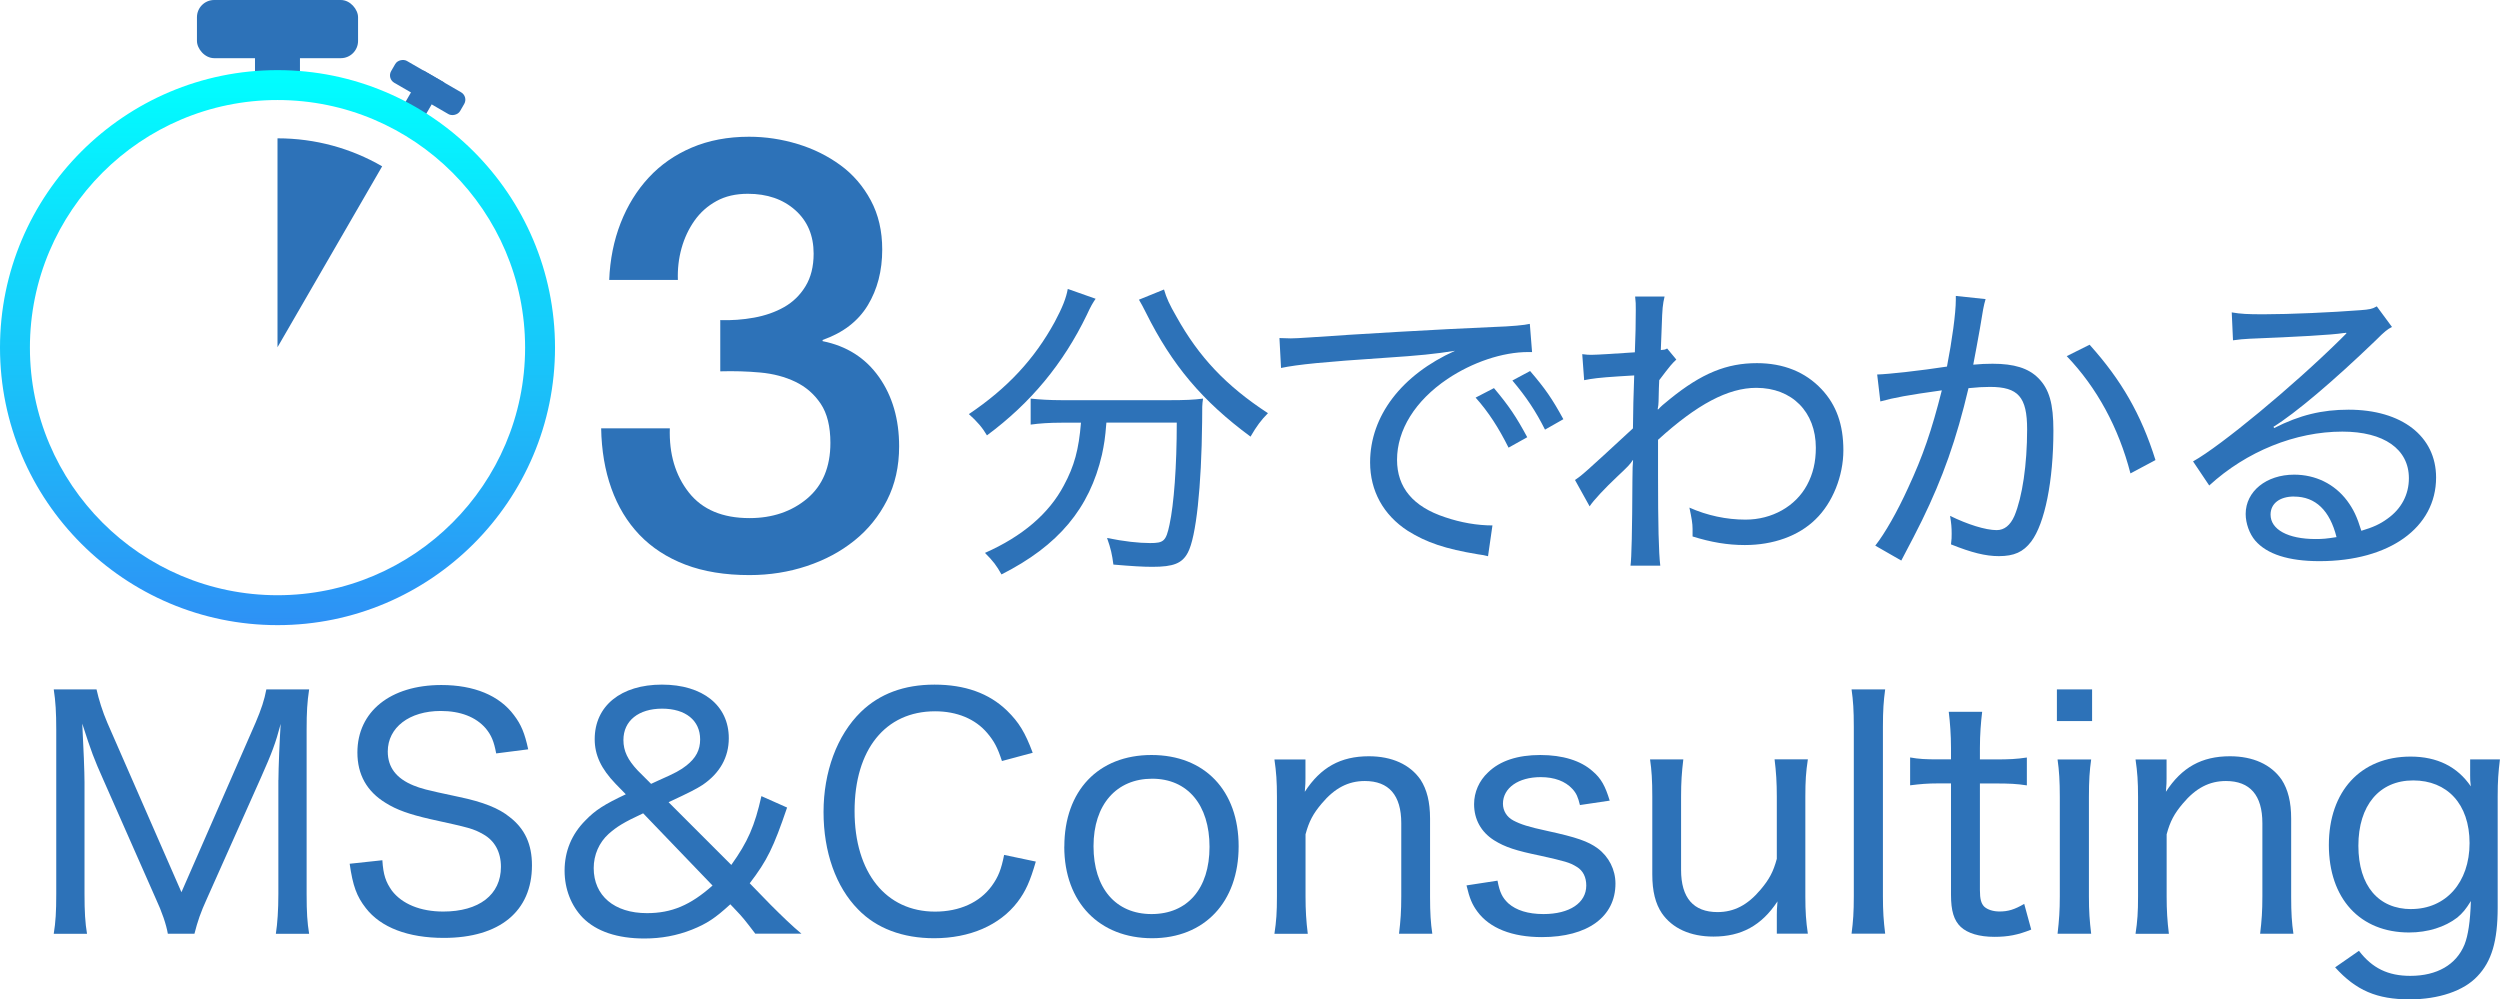 <?xml version="1.0" encoding="UTF-8"?><svg id="_レイヤー_2" xmlns="http://www.w3.org/2000/svg" xmlns:xlink="http://www.w3.org/1999/xlink" viewBox="0 0 378.64 151.36"><defs><style>.cls-1{fill:#2d72b8;}.cls-2{fill:url(#_名称未設定グラデーション_19);}</style><linearGradient id="_名称未設定グラデーション_19" x1="42.03" y1="10.62" x2="42.03" y2="94.68" gradientUnits="userSpaceOnUse"><stop offset="0" stop-color="aqua"/><stop offset="1" stop-color="#2e91f5"/></linearGradient></defs><g id="_レイヤー_1-2"><path class="cls-1" d="M165.94,45.25c-.43.62-.72,1.1-1.34,2.45-3.55,7.34-8.45,13.3-15.12,18.24-.67-1.15-1.49-2.11-2.74-3.22,5.86-3.94,9.94-8.35,13.01-13.97,1.15-2.16,1.73-3.6,1.97-4.99l4.22,1.49ZM160.8,64.02c-1.82,0-3.36.1-4.7.29v-3.94c1.34.14,2.88.24,4.7.24h16.37c2.21,0,3.65-.05,5.04-.24-.14.91-.14,1.2-.14,3.5-.1,9.89-.91,17.47-2.16,19.82-.86,1.63-2.16,2.16-5.38,2.16-1.44,0-3.07-.1-5.9-.34-.19-1.49-.38-2.4-.96-4.03,2.59.53,4.8.77,6.53.77,2.06,0,2.4-.29,2.93-2.78.67-3.12,1.1-8.83,1.1-15.46h-10.66c-.19,2.45-.34,3.26-.67,4.85-1.87,8.11-6.58,13.78-15.22,18.14-.72-1.3-1.25-2.02-2.5-3.26,5.66-2.5,9.7-5.95,11.95-10.22,1.58-2.93,2.26-5.42,2.59-9.5h-2.93ZM176.3,43.86c.38,1.3.82,2.26,1.87,4.08,3.41,6.14,7.54,10.51,13.87,14.64-1.01,1.01-1.73,1.97-2.64,3.55-7.3-5.38-11.9-10.85-15.84-18.77-.38-.77-.77-1.49-1.06-1.97l3.79-1.54Z"/><path class="cls-1" d="M193.78,51.2l1.73.05c.67,0,1.3-.05,2.78-.14,6.72-.48,19.87-1.25,27.79-1.58,2.93-.1,4.85-.29,5.62-.48l.34,4.27h-.58c-3.89,0-8.45,1.54-12.24,4.08-4.9,3.31-7.63,7.73-7.63,12.24,0,4.22,2.45,7.1,7.25,8.69,2.4.82,4.9,1.25,7.2,1.25l-.67,4.66c-.58-.14-.77-.19-1.54-.29-4.94-.82-7.78-1.78-10.61-3.55-3.7-2.4-5.71-6.05-5.71-10.37,0-7.01,4.75-13.25,12.86-16.9-3.07.48-5.38.72-10.56,1.06-9.31.62-13.25,1.01-15.79,1.54l-.24-4.51ZM226.27,58.78c2.26,2.69,3.36,4.32,5.04,7.44l-2.83,1.58c-1.49-2.98-3.02-5.38-4.99-7.58l2.78-1.44ZM231.74,56.19c2.26,2.64,3.31,4.13,5.04,7.3l-2.78,1.58c-1.39-2.78-2.83-4.94-4.94-7.44l2.69-1.44Z"/><path class="cls-1" d="M238.54,72.7c1.06-.72,1.3-.91,8.78-7.82.05-3.7.05-3.98.19-8.02q-.77.05-2.3.14c-3.02.19-4.08.34-5.28.58l-.29-3.94c.72.1,1.01.1,1.44.1.77,0,3.74-.19,6.53-.38.1-2.74.14-4.18.14-6.43,0-.86,0-1.2-.1-2.02h4.46c-.29,1.25-.34,1.78-.43,4.51l-.14,3.6c.53-.05.62-.05.96-.24l1.39,1.68c-.62.58-.86.82-2.59,3.12q-.05.77-.1,3.22c0,.34-.05.77-.14,1.2h.1c.38-.43.77-.77,1.78-1.58,4.8-3.89,8.59-5.42,13.15-5.42,4.03,0,7.34,1.34,9.79,3.94,2.26,2.4,3.31,5.38,3.31,9.26s-1.63,7.97-4.22,10.46c-2.54,2.5-6.38,3.89-10.7,3.89-2.64,0-5.14-.43-7.92-1.3v-1.15c0-.82-.14-1.63-.48-3.22,2.69,1.2,5.62,1.82,8.5,1.82,4.03,0,7.58-2.02,9.31-5.23.91-1.68,1.34-3.5,1.34-5.66,0-5.42-3.6-9.07-9.02-9.07-4.27,0-8.98,2.5-14.88,7.87v5.33c0,7.54.1,11.76.34,13.73h-4.51q.24-1.58.29-12.91c0-1.87.05-2.35.1-3.07h-.05c-.38.62-.77,1.01-2.4,2.54-1.78,1.68-3.55,3.55-4.13,4.46l-2.21-3.98Z"/><path class="cls-1" d="M284.32,56.72c1.73-.05,6.53-.58,10.56-1.2.77-3.94,1.34-8.11,1.34-10.08v-.62l4.51.48c-.29.96-.43,1.78-.86,4.46-.24,1.3-.77,4.32-1.01,5.47,1.15-.1,1.87-.14,2.93-.14,3.26,0,5.42.67,6.91,2.16,1.68,1.68,2.3,3.89,2.3,7.97,0,7.63-1.3,14.06-3.36,16.8-1.2,1.58-2.59,2.21-4.9,2.21-2.02,0-4.13-.53-7.25-1.78.1-.82.1-1.06.1-1.63,0-.91-.05-1.54-.24-2.69,2.64,1.3,5.38,2.16,7.06,2.16,1.15,0,2.06-.72,2.69-2.16,1.2-2.88,1.92-7.78,1.92-13.1,0-4.9-1.34-6.43-5.62-6.43-1.01,0-1.87.05-3.26.19-1.82,7.73-3.89,13.58-7.06,20.06-.67,1.34-1.68,3.36-3.12,6.05l-3.94-2.26c1.44-1.82,3.36-5.18,4.99-8.78,2.21-4.75,3.55-8.64,5.09-14.74-5.18.72-7.2,1.1-9.31,1.68l-.48-4.08ZM316.48,52.21c4.8,5.33,7.82,10.56,9.98,17.47l-3.79,2.02c-1.78-6.91-5.09-13.01-9.65-17.76l3.46-1.73Z"/><path class="cls-1" d="M337.99,47.31c1.39.24,2.4.29,4.85.29,4.03,0,10.37-.29,14.64-.62,1.39-.1,1.82-.19,2.5-.58l2.3,3.12c-.72.38-1.01.58-2.45,2.02-6.48,6.24-12.24,11.09-15.5,13.1l.1.19c3.89-1.97,7.25-2.78,11.28-2.78,8.06,0,13.25,4.03,13.25,10.27,0,7.58-7.06,12.67-17.66,12.67-4.7,0-7.97-1.06-9.74-3.12-.86-1.01-1.44-2.59-1.44-4.03,0-3.41,3.12-5.95,7.34-5.95,3.22,0,6.1,1.39,8.02,3.94.96,1.3,1.49,2.4,2.16,4.56,1.78-.53,2.83-1.01,3.94-1.82,2.11-1.49,3.26-3.65,3.26-6.14,0-4.42-3.79-7.06-10.08-7.06-7.1,0-14.5,2.98-20.16,8.16l-2.45-3.65c4.22-2.35,15.12-11.38,22.32-18.48.19-.19.24-.24.38-.38q.14-.14.53-.53l-.05-.1c-.14.05-.24.05-.38.05-1.78.29-7.2.58-14.21.86-1.01.05-1.49.1-2.54.24l-.19-4.22ZM347.44,75.2c-2.16,0-3.55,1.06-3.55,2.74,0,2.26,2.64,3.7,6.82,3.7,1.1,0,1.63-.05,3.17-.29-1.01-4.03-3.17-6.14-6.43-6.14Z"/><path class="cls-1" d="M42.17,118.14c0-1.73.19-6.34.34-8.5-.77,2.93-1.34,4.42-2.98,8.11l-8.16,18.29c-1.01,2.21-1.44,3.5-1.92,5.38h-4.03c-.24-1.39-.86-3.26-1.87-5.42l-7.92-17.95c-1.39-3.12-1.78-4.13-3.17-8.45.19,3.5.34,7.44.34,8.88v16.9c0,2.74.1,4.37.38,6.05h-5.04c.29-1.82.38-3.31.38-6.05v-24.87c0-2.59-.1-4.27-.38-6.1h6.48c.34,1.54.91,3.36,1.63,5.04l11.23,25.68,11.23-25.68c.86-2.02,1.34-3.46,1.63-5.04h6.48c-.29,1.97-.38,3.36-.38,6.1v24.87c0,2.88.1,4.32.38,6.05h-5.04c.24-1.58.38-3.6.38-6.05v-17.23Z"/><path class="cls-1" d="M57.91,130.28c.14,2.26.53,3.31,1.44,4.61,1.54,2.02,4.32,3.17,7.78,3.17,5.42,0,8.74-2.54,8.74-6.77,0-2.26-.96-3.98-2.69-4.94-1.54-.86-1.97-.96-8.06-2.3-3.12-.72-5.04-1.39-6.72-2.45-2.83-1.73-4.27-4.27-4.27-7.63,0-6.19,4.99-10.22,12.72-10.22,4.94,0,8.78,1.58,10.99,4.56,1.1,1.44,1.63,2.74,2.16,5.18l-4.85.62c-.34-1.82-.72-2.74-1.58-3.79-1.49-1.73-3.84-2.64-6.82-2.64-4.75,0-8.02,2.5-8.02,6.14,0,2.4,1.3,4.08,3.89,5.14,1.25.48,1.44.58,6.86,1.73,3.7.77,6.1,1.73,7.73,3.07,2.3,1.78,3.36,4.13,3.36,7.3,0,6.96-4.9,10.99-13.35,10.99-5.42,0-9.55-1.58-11.81-4.51-1.39-1.78-1.97-3.36-2.45-6.72l4.94-.53Z"/><path class="cls-1" d="M114.4,141.42c-1.54-2.02-1.92-2.5-2.88-3.5l-.91-.96c-2.3,2.11-3.55,2.93-5.81,3.84-2.3.91-4.66,1.34-7.2,1.34-4.08,0-7.25-1.06-9.31-3.12-1.78-1.82-2.78-4.37-2.78-7.15,0-2.93,1.06-5.52,3.17-7.63,1.49-1.54,2.83-2.4,6.1-3.94l-1.54-1.58c-2.21-2.3-3.17-4.37-3.17-6.77,0-5.04,3.98-8.26,10.18-8.26s10.13,3.17,10.13,8.11c0,2.88-1.34,5.28-3.94,7.06-.96.62-1.87,1.1-5.18,2.64l9.5,9.5c2.5-3.5,3.55-5.9,4.56-10.42l3.89,1.73c-2.06,6.05-3.02,8.02-5.66,11.47l3.17,3.26c1.68,1.68,3.31,3.26,4.66,4.37h-6.96ZM97.41,123.18c-2.98,1.39-3.98,2.02-5.23,3.12-1.44,1.3-2.26,3.17-2.26,5.18,0,4.18,3.12,6.82,8.06,6.82,3.74,0,6.58-1.2,9.94-4.18l-10.51-10.94ZM98.61,118.72c.53-.24.91-.43,1.15-.53,2.5-1.1,3.31-1.54,4.22-2.26,1.44-1.15,2.06-2.35,2.06-3.94,0-2.88-2.21-4.66-5.76-4.66s-5.86,1.82-5.86,4.75c0,1.68.67,3.02,2.16,4.61l2.02,2.02Z"/><path class="cls-1" d="M151.75,115.26c-.67-2.06-1.2-3.02-2.21-4.22-1.82-2.16-4.61-3.31-7.92-3.31-7.54,0-12.19,5.81-12.19,15.12s4.75,15.22,12.19,15.22c3.7,0,6.77-1.39,8.59-3.89,1.01-1.39,1.44-2.54,1.87-4.7l4.8,1.01c-.86,2.98-1.54,4.51-2.78,6.14-2.69,3.5-7.2,5.47-12.62,5.47-4.75,0-8.74-1.49-11.52-4.37-3.36-3.41-5.23-8.69-5.23-14.74s2.02-11.62,5.66-15.17c2.83-2.74,6.53-4.13,11.14-4.13s8.26,1.3,10.99,3.94c1.82,1.78,2.74,3.31,3.89,6.38l-4.66,1.25Z"/><path class="cls-1" d="M161.2,128.22c0-8.45,5.14-13.87,13.2-13.87s13.2,5.38,13.2,13.83-5.18,13.92-13.11,13.92-13.3-5.38-13.3-13.87ZM165.62,128.17c0,6.34,3.36,10.27,8.79,10.27s8.78-3.84,8.78-10.18-3.31-10.32-8.69-10.32-8.88,3.89-8.88,10.23Z"/><path class="cls-1" d="M193.02,141.42c.29-1.92.38-3.22.38-5.66v-15.07c0-2.35-.1-3.74-.38-5.66h4.7v2.83c0,.62,0,.86-.1,2.06,2.4-3.7,5.42-5.38,9.7-5.38,3.5,0,6.24,1.25,7.83,3.55.96,1.49,1.44,3.36,1.44,5.9v11.81c0,2.5.1,3.98.34,5.62h-5.04c.24-2.02.34-3.41.34-5.66v-11.09c0-4.22-1.87-6.38-5.52-6.38-2.5,0-4.56,1.06-6.53,3.41-1.3,1.54-1.92,2.69-2.45,4.66v9.41c0,2.11.1,3.74.34,5.66h-5.04Z"/><path class="cls-1" d="M226.81,133.4c.34,1.78.72,2.54,1.63,3.41,1.2,1.06,2.98,1.63,5.33,1.63,3.94,0,6.48-1.68,6.48-4.32,0-1.25-.48-2.26-1.44-2.83-1.06-.67-1.82-.86-5.47-1.68-3.74-.77-5.38-1.3-7.06-2.35-1.97-1.25-3.02-3.17-3.02-5.47,0-1.82.77-3.55,2.11-4.8,1.82-1.78,4.51-2.64,7.92-2.64s6.14.86,7.92,2.45c1.3,1.1,1.92,2.26,2.59,4.46l-4.51.67c-.29-1.2-.53-1.78-1.15-2.45-1.06-1.15-2.69-1.78-4.8-1.78-3.36,0-5.71,1.63-5.71,4.03,0,1.06.58,2.02,1.58,2.54,1.1.58,2.26.96,5.14,1.58,4.42.96,6.19,1.58,7.63,2.64,1.68,1.25,2.69,3.22,2.69,5.33,0,5.04-4.22,8.11-11.14,8.11-4.51,0-7.92-1.34-9.79-3.89-.77-1.06-1.15-1.92-1.63-3.94l4.7-.72Z"/><path class="cls-1" d="M273.81,115.02c-.29,1.92-.38,3.22-.38,5.66v15.07c0,2.35.1,3.74.38,5.66h-4.7v-2.83c0-.62,0-.86.1-2.06-2.4,3.65-5.47,5.33-9.7,5.33-3.5,0-6.24-1.25-7.82-3.55-.96-1.44-1.44-3.31-1.44-5.86v-11.81c0-2.5-.1-3.98-.34-5.62h5.04c-.24,2.02-.34,3.41-.34,5.66v11.09c0,4.22,1.87,6.38,5.52,6.38,2.5,0,4.56-1.06,6.53-3.41,1.3-1.54,1.92-2.69,2.45-4.66v-9.41c0-2.11-.1-3.74-.34-5.66h5.04Z"/><path class="cls-1" d="M285.52,104.41c-.24,1.78-.34,3.17-.34,5.66v25.68c0,2.3.1,3.7.34,5.66h-5.09c.24-1.87.34-3.22.34-5.66v-25.68c0-2.54-.1-3.94-.34-5.66h5.09Z"/><path class="cls-1" d="M300.21,107.82c-.19,1.54-.34,3.41-.34,5.47v1.73h2.21c2.26,0,3.31-.05,4.9-.29v4.22c-1.54-.24-2.64-.29-4.85-.29h-2.26v16.13c0,1.39.19,2.06.67,2.54.48.43,1.3.72,2.3.72,1.3,0,2.26-.29,3.74-1.15l1.06,3.89c-2.02.82-3.55,1.1-5.57,1.1-2.3,0-4.03-.53-5.09-1.49-1.06-1.01-1.49-2.45-1.49-4.9v-16.85h-1.92c-1.68,0-2.74.1-4.27.29v-4.22c1.34.24,2.3.29,4.32.29h1.87v-1.73c0-1.92-.14-3.84-.34-5.47h5.04Z"/><path class="cls-1" d="M316.86,104.41v4.8h-5.33v-4.8h5.33ZM316.72,115.02c-.24,1.73-.34,3.12-.34,5.71v15.03c0,2.3.1,3.65.34,5.66h-5.09c.24-2.11.34-3.46.34-5.66v-15.07c0-2.4-.1-3.98-.34-5.66h5.09Z"/><path class="cls-1" d="M323.44,141.42c.29-1.92.38-3.22.38-5.66v-15.07c0-2.35-.1-3.74-.38-5.66h4.7v2.83c0,.62,0,.86-.1,2.06,2.4-3.7,5.42-5.38,9.7-5.38,3.5,0,6.24,1.25,7.83,3.55.96,1.49,1.44,3.36,1.44,5.9v11.81c0,2.5.1,3.98.34,5.62h-5.04c.24-2.02.34-3.41.34-5.66v-11.09c0-4.22-1.87-6.38-5.52-6.38-2.5,0-4.56,1.06-6.53,3.41-1.3,1.54-1.92,2.69-2.45,4.66v9.41c0,2.11.1,3.74.34,5.66h-5.04Z"/><path class="cls-1" d="M357.28,144.01c2.02,2.64,4.42,3.79,7.78,3.79,4.03,0,6.96-1.68,8.21-4.75.53-1.34.86-3.41.96-6.58-.77,1.25-1.25,1.82-2.06,2.5-1.87,1.44-4.46,2.26-7.3,2.26-7.44,0-12.15-5.14-12.15-13.25s4.8-13.39,12.38-13.39c4.03,0,7.1,1.54,9.12,4.51-.1-.77-.1-1.1-.1-1.63v-2.45h4.51c-.24,1.97-.34,3.22-.34,5.57v16.85c0,5.09-.91,8.16-3.07,10.42-2.06,2.21-5.86,3.5-10.27,3.5-4.94,0-8.11-1.34-11.28-4.85l3.6-2.5ZM365.2,137.68c5.23,0,8.83-4.03,8.83-9.98s-3.41-9.5-8.54-9.5-8.3,3.79-8.3,9.89,3.07,9.6,8.02,9.6Z"/><path class="cls-1" d="M109.09,48.48c1.7.06,3.4-.06,5.11-.37,1.7-.31,3.22-.84,4.56-1.6,1.34-.76,2.42-1.81,3.24-3.16.82-1.34,1.23-2.99,1.23-4.94,0-2.74-.93-4.94-2.79-6.59-1.86-1.65-4.25-2.47-7.17-2.47-1.83,0-3.41.36-4.75,1.1-1.34.73-2.45,1.72-3.33,2.96-.88,1.25-1.54,2.65-1.97,4.2-.43,1.55-.61,3.15-.55,4.79h-10.4c.12-3.1.7-5.97,1.73-8.62,1.04-2.65,2.45-4.94,4.25-6.88,1.79-1.94,3.97-3.46,6.53-4.55,2.56-1.09,5.45-1.64,8.67-1.64,2.5,0,4.94.37,7.35,1.1s4.56,1.8,6.48,3.2,3.45,3.18,4.61,5.34c1.16,2.16,1.73,4.64,1.73,7.44,0,3.23-.73,6.04-2.19,8.45-1.46,2.41-3.74,4.16-6.84,5.25v.18c3.65.73,6.49,2.54,8.53,5.42,2.04,2.89,3.06,6.39,3.06,10.52,0,3.04-.61,5.75-1.83,8.15-1.22,2.4-2.86,4.44-4.93,6.1-2.07,1.67-4.48,2.96-7.22,3.87-2.74.91-5.63,1.37-8.68,1.37-3.71,0-6.96-.53-9.73-1.59-2.77-1.06-5.08-2.57-6.94-4.51-1.86-1.95-3.27-4.28-4.25-7.02-.98-2.73-1.49-5.77-1.55-9.11h10.4c-.12,3.9.84,7.13,2.88,9.72,2.04,2.59,5.1,3.88,9.19,3.88,3.47,0,6.38-.99,8.73-2.96,2.35-1.98,3.52-4.79,3.52-8.43,0-2.49-.49-4.46-1.46-5.92-.98-1.46-2.25-2.57-3.83-3.33-1.58-.76-3.36-1.23-5.33-1.41-1.98-.18-4-.24-6.06-.18v-7.76Z"/><rect class="cls-1" x="61.06" y="12.49" width="6.24" height="3.62" transform="translate(19.66 62.69) rotate(-59.96)"/><rect class="cls-1" x="29.83" width="24.4" height="8.81" rx="2.61" ry="2.61"/><rect class="cls-1" x="38.62" y="4.22" width="6.81" height="9.19"/><path class="cls-2" d="M42.03,94.68C18.85,94.68,0,75.82,0,52.65S18.85,10.62,42.03,10.62s42.03,18.85,42.03,42.03-18.85,42.03-42.03,42.03ZM42.03,15.15C21.35,15.15,4.53,31.97,4.53,52.65s16.82,37.5,37.5,37.5,37.5-16.82,37.5-37.5S62.7,15.15,42.03,15.15Z"/><path class="cls-1" d="M57.88,25.19l-15.85,27.4v-31.64c5.78,0,11.19,1.54,15.85,4.24Z"/><rect class="cls-1" x="62.87" y="7.22" width="3.82" height="12.07" rx="1.29" ry="1.29" transform="translate(20.87 62.7) rotate(-59.96)"/></g></svg>